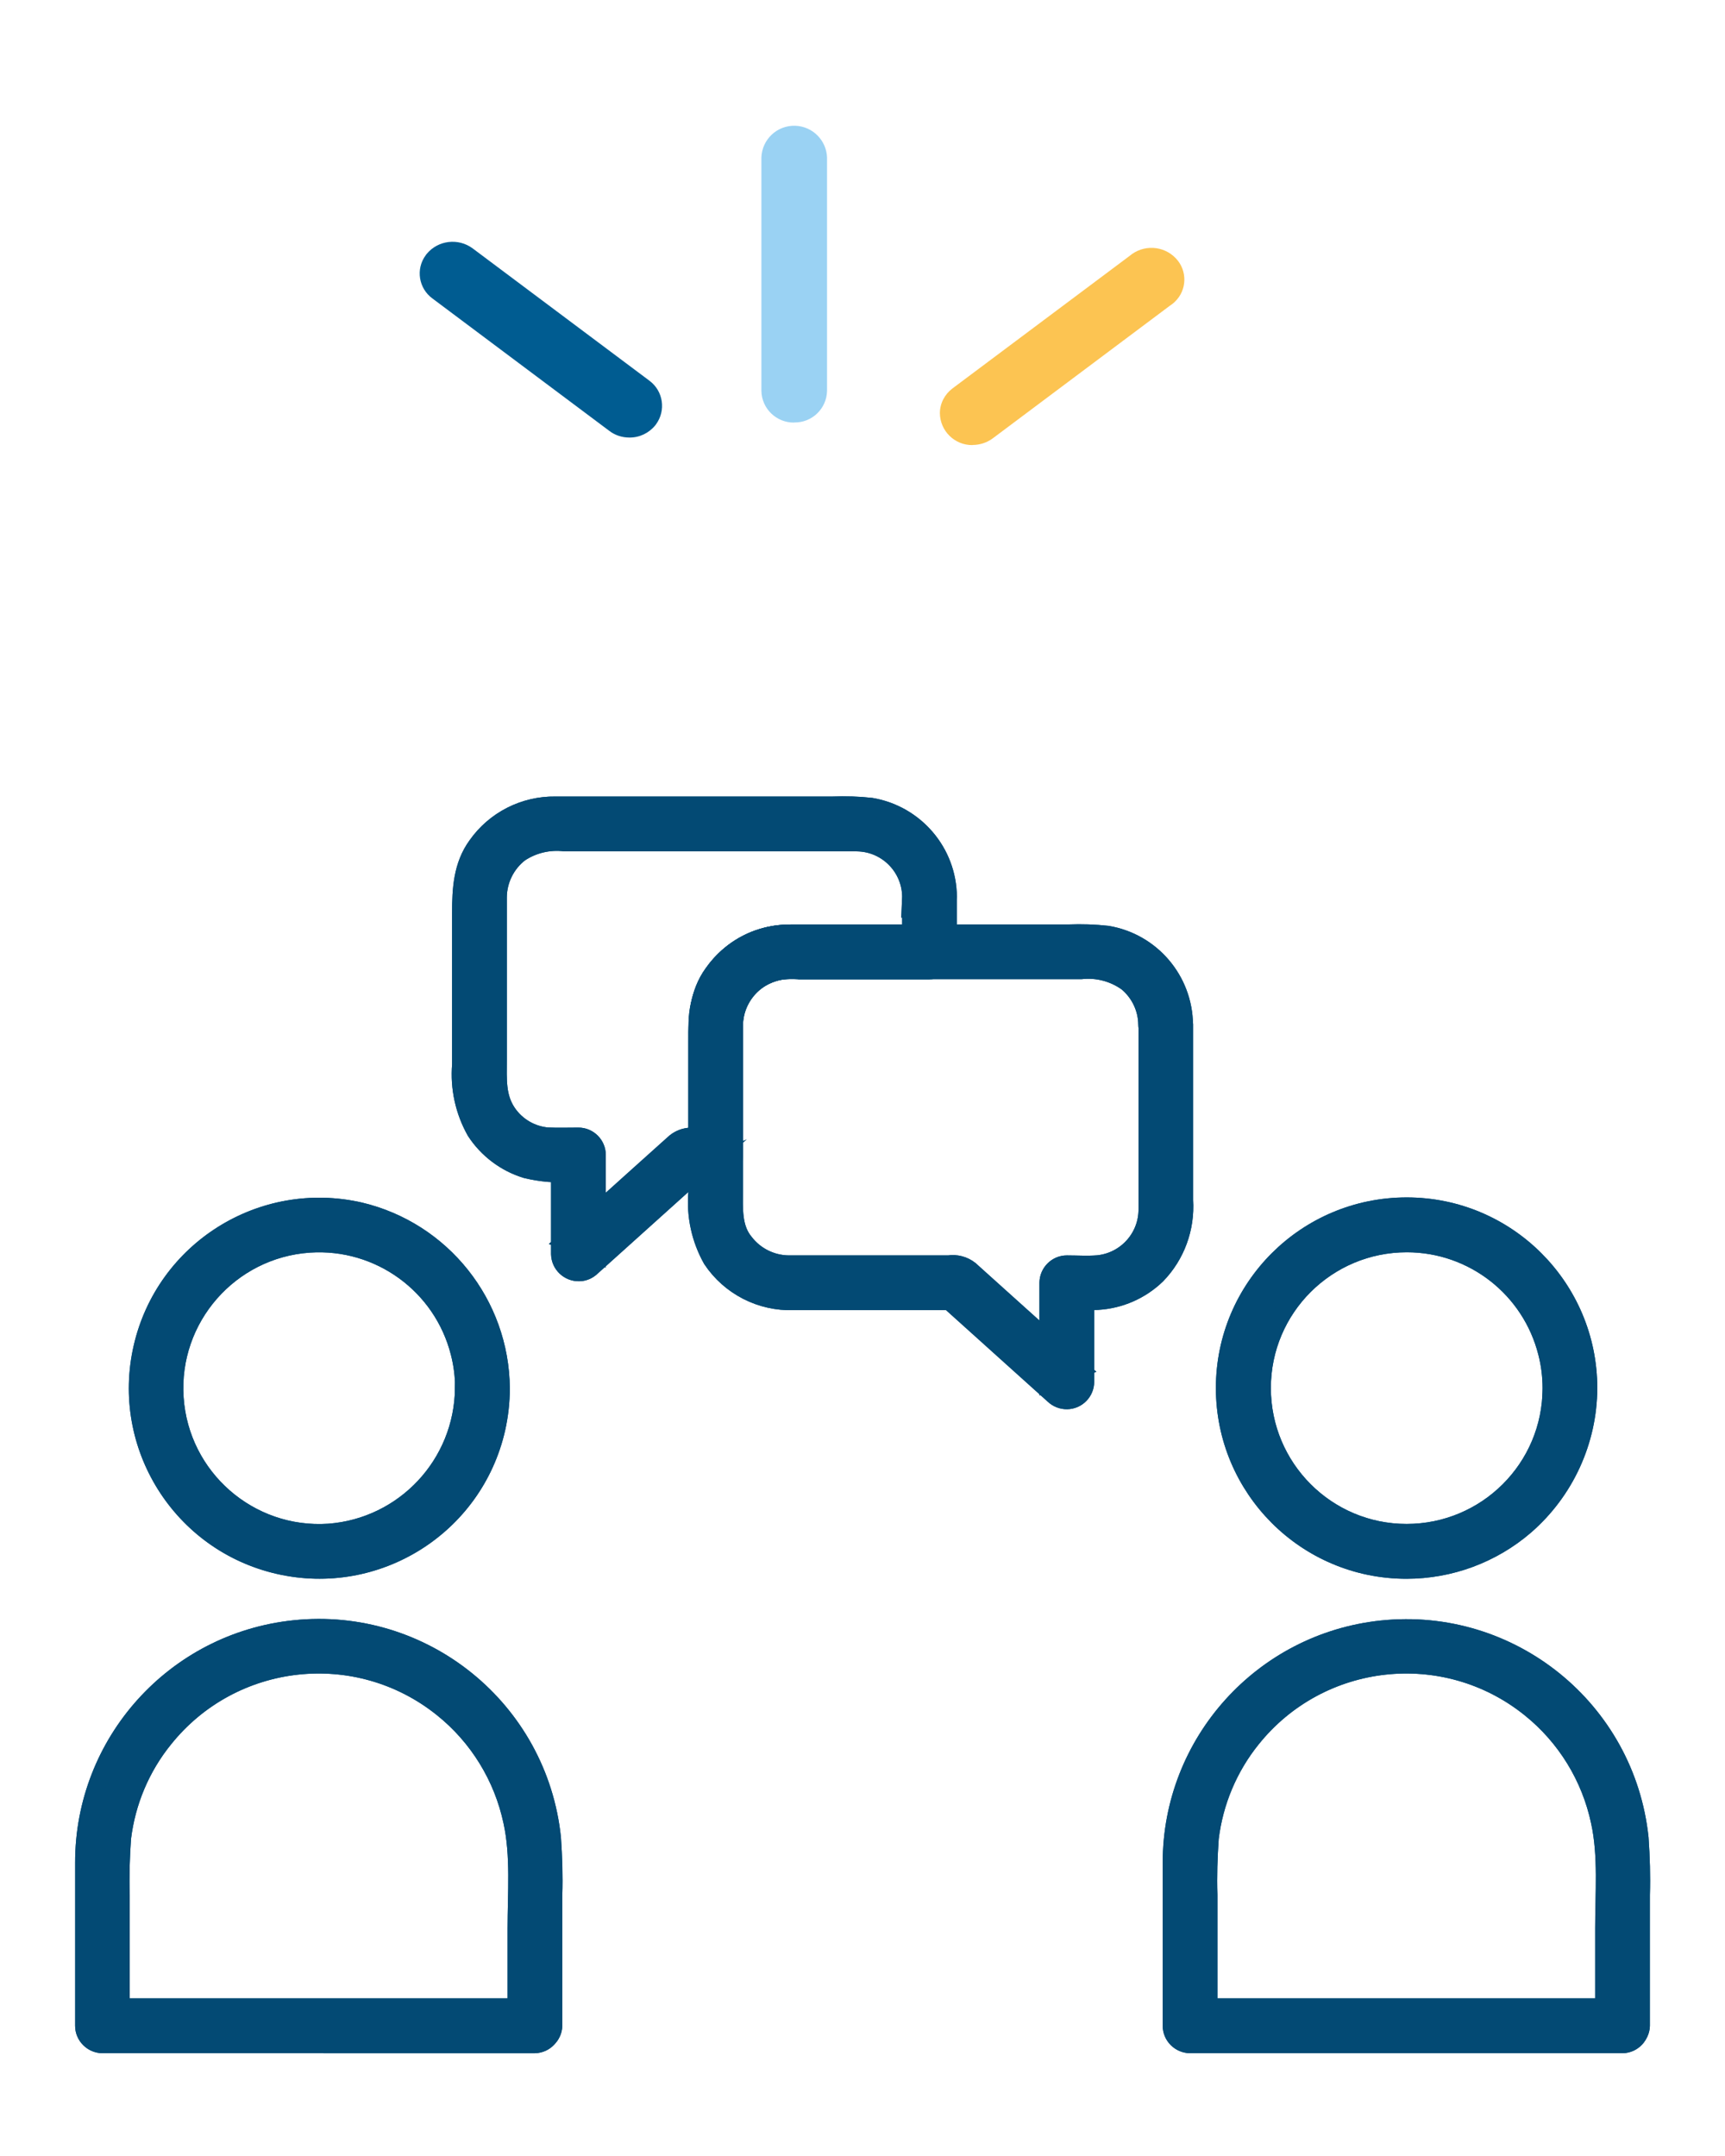 <svg xmlns="http://www.w3.org/2000/svg" xmlns:xlink="http://www.w3.org/1999/xlink" id="a" viewBox="0 0 144 180"><defs><clipPath id="p"><rect x="35.04" y="10.51" width="63.82" height="26.65" fill="none"></rect></clipPath></defs><g id="b"><path id="c" d="M38.73,115.9c-.06,6.34-4.95,11.58-11.27,12.06-6.66,.45-12.43-4.59-12.88-11.25-.45-6.66,4.59-12.43,11.25-12.88,5.83-.39,11.11,3.44,12.54,9.11,.25,.97,.37,1.96,.37,2.96,.03,.85,.74,1.51,1.59,1.48,.8-.03,1.45-.67,1.48-1.48-.06-7.04-4.91-13.14-11.76-14.77-8.16-1.87-16.29,3.22-18.16,11.38-1.87,8.16,3.22,16.29,11.38,18.16,8.16,1.87,16.29-3.22,18.16-11.38,.25-1.11,.38-2.25,.38-3.38-.02-.85-.73-1.52-1.57-1.5-.82,.02-1.48,.68-1.5,1.5Z" fill="#034a74" stroke="#034a74" stroke-width="1.5"></path><path id="d" d="M38.73,115.9c-.06,6.34-4.95,11.58-11.27,12.06-6.66,.45-12.43-4.59-12.88-11.25-.45-6.66,4.59-12.43,11.25-12.88,5.83-.39,11.11,3.44,12.54,9.11,.25,.97,.37,1.96,.37,2.96,.03,.85,.74,1.51,1.59,1.48,.8-.03,1.45-.67,1.48-1.48-.06-7.04-4.91-13.14-11.76-14.77-8.16-1.87-16.29,3.22-18.16,11.38-1.87,8.16,3.22,16.29,11.38,18.16,8.16,1.87,16.29-3.22,18.16-11.38,.25-1.11,.38-2.25,.38-3.38-.02-.85-.73-1.52-1.57-1.5-.82,.02-1.48,.68-1.5,1.5Z" fill="#034a74" stroke="#034a74" stroke-miterlimit="10" stroke-width="1.5"></path><path id="e" d="M44.64,167.59H8.54l1.54,1.54v-10.93c-.05-1.58,0-3.16,.11-4.74,.37-3.04,1.58-5.92,3.51-8.3,5.71-7.12,16.11-8.27,23.23-2.56,2.99,2.39,5.05,5.75,5.84,9.49,.62,2.83,.35,6,.35,8.91v8.13c.03,.85,.74,1.51,1.59,1.48,.8-.03,1.45-.67,1.48-1.48v-10.93c.05-1.58,0-3.16-.11-4.74-1.12-10.76-10.75-18.57-21.51-17.44-9.98,1.04-17.56,9.46-17.55,19.49v13.62c0,.84,.69,1.53,1.53,1.54H44.64c.85-.02,1.52-.73,1.5-1.57-.02-.82-.68-1.48-1.49-1.5Z" fill="#034a74" stroke="#034a74" stroke-width="1.5"></path><path id="f" d="M44.64,167.59H8.54l1.54,1.54v-10.93c-.05-1.58,0-3.16,.11-4.74,.37-3.04,1.58-5.92,3.51-8.3,5.71-7.12,16.11-8.27,23.23-2.56,2.99,2.39,5.05,5.75,5.84,9.49,.62,2.83,.35,6,.35,8.91v8.13c.03,.85,.74,1.51,1.59,1.48,.8-.03,1.45-.67,1.48-1.48v-10.93c.05-1.58,0-3.16-.11-4.74-1.12-10.76-10.75-18.57-21.51-17.44-9.98,1.04-17.56,9.46-17.55,19.49v13.62c0,.84,.69,1.53,1.53,1.54H44.64c.85-.02,1.52-.73,1.5-1.57-.02-.82-.68-1.48-1.49-1.5Z" fill="#034a74" stroke="#034a74" stroke-miterlimit="10" stroke-width="1.5"></path><path id="g" d="M129.52,115.9c0,6.68-5.42,12.08-12.1,12.08s-12.08-5.42-12.08-12.1,5.42-12.08,12.1-12.08c5.54,0,10.36,3.77,11.71,9.14,.25,.97,.37,1.96,.37,2.96,.03,.85,.74,1.51,1.59,1.48,.8-.03,1.45-.67,1.48-1.48,0-8.38-6.78-15.18-15.16-15.18-8.38,0-15.18,6.78-15.18,15.16,0,8.38,6.78,15.18,15.16,15.18,3.63,0,7.15-1.3,9.9-3.67,3.33-2.89,5.26-7.08,5.28-11.49-.03-.85-.74-1.51-1.59-1.48-.8,.03-1.45,.67-1.48,1.48Z" fill="#034a74" stroke="#034a74" stroke-width="1.5"></path><path id="h" d="M129.52,115.9c0,6.68-5.42,12.08-12.1,12.08s-12.08-5.42-12.08-12.1,5.42-12.08,12.1-12.08c5.54,0,10.36,3.77,11.71,9.14,.25,.97,.37,1.96,.37,2.96,.03,.85,.74,1.51,1.59,1.48,.8-.03,1.45-.67,1.48-1.48,0-8.38-6.78-15.18-15.16-15.18-8.38,0-15.18,6.78-15.18,15.16,0,8.38,6.78,15.18,15.16,15.18,3.63,0,7.15-1.3,9.9-3.67,3.33-2.89,5.26-7.08,5.28-11.49-.03-.85-.74-1.51-1.59-1.48-.8,.03-1.45,.67-1.48,1.48Z" fill="#034a74" stroke="#034a74" stroke-miterlimit="10" stroke-width="1.5"></path><path id="i" d="M135.44,167.59h-36.1l1.54,1.54v-10.93c-.05-1.58,0-3.16,.11-4.74,.37-3.04,1.58-5.92,3.5-8.3,5.71-7.12,16.11-8.27,23.23-2.56,2.99,2.39,5.05,5.75,5.84,9.49,.62,2.83,.35,6,.35,8.91v8.13c.03,.85,.74,1.51,1.59,1.48,.8-.03,1.45-.67,1.48-1.48v-10.93c.05-1.58,0-3.16-.11-4.74-1.13-10.76-10.77-18.55-21.53-17.42-9.96,1.05-17.53,9.45-17.53,19.47v13.62c0,.84,.69,1.53,1.54,1.54h36.1c.85-.02,1.52-.73,1.49-1.57-.02-.82-.68-1.47-1.5-1.49Z" fill="#034a74" stroke="#034a74" stroke-width="1.5"></path><path id="j" d="M135.44,167.59h-36.1l1.54,1.54v-10.93c-.05-1.58,0-3.16,.11-4.74,.37-3.04,1.58-5.92,3.5-8.3,5.71-7.12,16.11-8.27,23.23-2.56,2.99,2.39,5.05,5.75,5.84,9.49,.62,2.83,.35,6,.35,8.91v8.13c.03,.85,.74,1.51,1.59,1.48,.8-.03,1.45-.67,1.48-1.48v-10.93c.05-1.58,0-3.16-.11-4.74-1.13-10.76-10.77-18.55-21.53-17.42-9.96,1.05-17.53,9.45-17.53,19.47v13.62c0,.84,.69,1.53,1.54,1.54h36.1c.85-.02,1.52-.73,1.49-1.57-.02-.82-.68-1.47-1.5-1.49Z" fill="#034a74" stroke="#034a74" stroke-miterlimit="10" stroke-width="1.5"></path><path id="k" d="M76.06,74.87v4.6l1.54-1.53h-10.82c-.58-.02-1.17,0-1.75,.05-3.79,.4-6.7,3.55-6.8,7.36-.02,.49,0,.99,0,1.49v9.58c.51-.51,1.02-1.02,1.53-1.53h-2.01c-.57,0-1.12,.22-1.53,.62l-2.93,2.63-6.09,5.48,2.62,1.09v-8.29c0-.84-.69-1.53-1.53-1.53-.86,0-1.73,.03-2.59-.01-1.35-.12-2.58-.84-3.35-1.97-.91-1.34-.79-2.82-.79-4.38v-13.65c.02-1.43,.69-2.78,1.83-3.66,1.11-.74,2.45-1.05,3.77-.89h24.36c2.5,.02,4.52,2.04,4.54,4.54,.03,1.98,3.1,1.98,3.07,0-.03-3.72-2.73-6.88-6.4-7.51-1.07-.12-2.15-.15-3.22-.11h-23.13c-2.61-.04-5.07,1.21-6.57,3.34-1.22,1.68-1.32,3.65-1.32,5.63v12.67c-.16,1.93,.26,3.86,1.21,5.55,.99,1.52,2.49,2.65,4.22,3.18,1.23,.3,2.49,.41,3.76,.32h.61l-1.54-1.53v8.29c.02,.86,.73,1.53,1.58,1.52,.39,0,.76-.16,1.04-.43l9.21-8.29c-.36,.15-.72,.3-1.09,.45h2.26c.84,0,1.53-.69,1.53-1.53v-10.52c-.12-2.32,1.48-4.37,3.75-4.83,.55-.08,1.1-.1,1.65-.06h10.9c.84,0,1.53-.69,1.54-1.53v-4.6c-.03-.85-.74-1.51-1.59-1.48-.8,.03-1.45,.67-1.48,1.48Z" fill="#034a74" stroke="#034a74" stroke-width="1.5"></path><path id="l" d="M76.06,74.87v4.6l1.54-1.53h-10.82c-.58-.02-1.17,0-1.75,.05-3.79,.4-6.7,3.55-6.8,7.36-.02,.49,0,.99,0,1.49v9.58c.51-.51,1.02-1.02,1.53-1.53h-2.01c-.57,0-1.12,.22-1.53,.62l-2.93,2.63-6.09,5.48,2.62,1.09v-8.29c0-.84-.69-1.53-1.53-1.53-.86,0-1.73,.03-2.59-.01-1.35-.12-2.58-.84-3.35-1.97-.91-1.34-.79-2.82-.79-4.38v-13.65c.02-1.43,.69-2.78,1.83-3.66,1.11-.74,2.45-1.05,3.77-.89h24.36c2.5,.02,4.52,2.04,4.54,4.54,.03,1.98,3.1,1.98,3.07,0-.03-3.72-2.73-6.88-6.4-7.51-1.07-.12-2.15-.15-3.22-.11h-23.13c-2.61-.04-5.07,1.21-6.57,3.34-1.22,1.68-1.32,3.65-1.32,5.63v12.67c-.16,1.93,.26,3.86,1.21,5.55,.99,1.52,2.49,2.65,4.22,3.18,1.23,.3,2.49,.41,3.76,.32h.61l-1.54-1.53v8.29c.02,.86,.73,1.53,1.58,1.52,.39,0,.76-.16,1.04-.43l9.21-8.29c-.36,.15-.72,.3-1.09,.45h2.26c.84,0,1.53-.69,1.53-1.53v-10.52c-.12-2.32,1.48-4.37,3.75-4.83,.55-.08,1.1-.1,1.65-.06h10.9c.84,0,1.53-.69,1.54-1.53v-4.6c-.03-.85-.74-1.51-1.59-1.48-.8,.03-1.45,.67-1.48,1.48Z" fill="#034a74" stroke="#034a74" stroke-miterlimit="10" stroke-width="1.5"></path><path id="m" d="M95.79,85.55v15.33c.05,2.4-1.75,4.43-4.14,4.67-.86,.07-1.73,.01-2.59,.01-.84,0-1.53,.69-1.54,1.53v8.29l2.62-1.09-8.08-7.27-1.11-1c-.5-.39-1.14-.56-1.77-.46h-13.36c-1.43-.02-2.78-.69-3.66-1.83-1.01-1.21-.89-2.82-.89-4.34v-13.84c0-1.3,.57-2.55,1.54-3.42,1.11-.89,2.53-1.3,3.94-1.13h23.49c1.36-.15,2.74,.21,3.85,1.01,1.05,.87,1.67,2.17,1.68,3.53,.03,1.98,3.1,1.98,3.07,0-.04-3.72-2.73-6.88-6.4-7.5-1.07-.12-2.15-.15-3.22-.11h-23.13c-2.61-.04-5.07,1.21-6.57,3.34-1.22,1.68-1.31,3.65-1.31,5.63v12.67c-.16,1.93,.26,3.86,1.21,5.56,1.51,2.27,4.1,3.6,6.83,3.5h13.6c-.36-.15-.72-.3-1.09-.45l9.21,8.29c.62,.59,1.6,.58,2.19-.04,.27-.28,.43-.66,.43-1.05v-8.29l-1.54,1.53c.86,0,1.73,.03,2.59-.01,1.84-.11,3.58-.87,4.91-2.15,1.62-1.66,2.45-3.94,2.3-6.26v-14.67c-.03-.85-.74-1.51-1.59-1.48-.8,.03-1.45,.67-1.48,1.48h0Z" fill="#034a74" stroke="#034a74" stroke-width="1.5"></path><path id="n" d="M95.79,85.55v15.33c.05,2.4-1.75,4.43-4.14,4.67-.86,.07-1.73,.01-2.59,.01-.84,0-1.53,.69-1.54,1.53v8.29l2.62-1.09-8.08-7.27-1.11-1c-.5-.39-1.14-.56-1.77-.46h-13.36c-1.43-.02-2.78-.69-3.66-1.83-1.01-1.21-.89-2.82-.89-4.34v-13.84c0-1.3,.57-2.55,1.54-3.42,1.11-.89,2.53-1.3,3.94-1.13h23.49c1.36-.15,2.74,.21,3.85,1.01,1.05,.87,1.67,2.17,1.68,3.53,.03,1.98,3.1,1.98,3.07,0-.04-3.72-2.73-6.88-6.4-7.5-1.07-.12-2.15-.15-3.22-.11h-23.13c-2.61-.04-5.07,1.21-6.57,3.34-1.22,1.68-1.31,3.65-1.31,5.63v12.67c-.16,1.93,.26,3.86,1.21,5.56,1.51,2.27,4.1,3.6,6.83,3.5h13.6c-.36-.15-.72-.3-1.09-.45l9.21,8.29c.62,.59,1.6,.58,2.19-.04,.27-.28,.43-.66,.43-1.05v-8.29l-1.54,1.53c.86,0,1.73,.03,2.59-.01,1.84-.11,3.58-.87,4.91-2.15,1.62-1.66,2.45-3.94,2.3-6.26v-14.67c-.03-.85-.74-1.51-1.59-1.48-.8,.03-1.45,.67-1.48,1.48h0Z" fill="#034a74" stroke="#034a74" stroke-miterlimit="10" stroke-width="1.5"></path><g id="o"><g clip-path="url(#p)"><g id="q"><path id="r" d="M52.54,36.53c-.61,0-1.2-.19-1.68-.56l-14.76-11.05c-1.15-.84-1.41-2.45-.57-3.6,.03-.04,.05-.07,.08-.11,.95-1.16,2.65-1.36,3.85-.47l14.76,11.05c1.15,.86,1.39,2.48,.54,3.64-.02,.03-.04,.05-.06,.08-.53,.65-1.32,1.03-2.16,1.02" fill="#005c91"></path><path id="s" d="M81.19,37.16c-1.49,.02-2.71-1.17-2.73-2.66,0-.82,.4-1.58,1.05-2.07l14.78-11.06c1.14-.97,2.84-.89,3.87,.2,.98,1.03,.94,2.66-.1,3.64-.03,.03-.07,.06-.1,.09-.1,.08-.2,.16-.31,.23l-14.78,11.07c-.49,.36-1.08,.55-1.68,.55" fill="#fcc452"></path><path id="t" d="M66.3,35.28c-1.49,.02-2.71-1.16-2.74-2.64V13.15c.05-1.52,1.32-2.7,2.83-2.65,1.44,.05,2.6,1.21,2.65,2.65v19.48c-.03,1.49-1.26,2.67-2.74,2.64" fill="#9ad2f3"></path></g></g></g></g></svg>